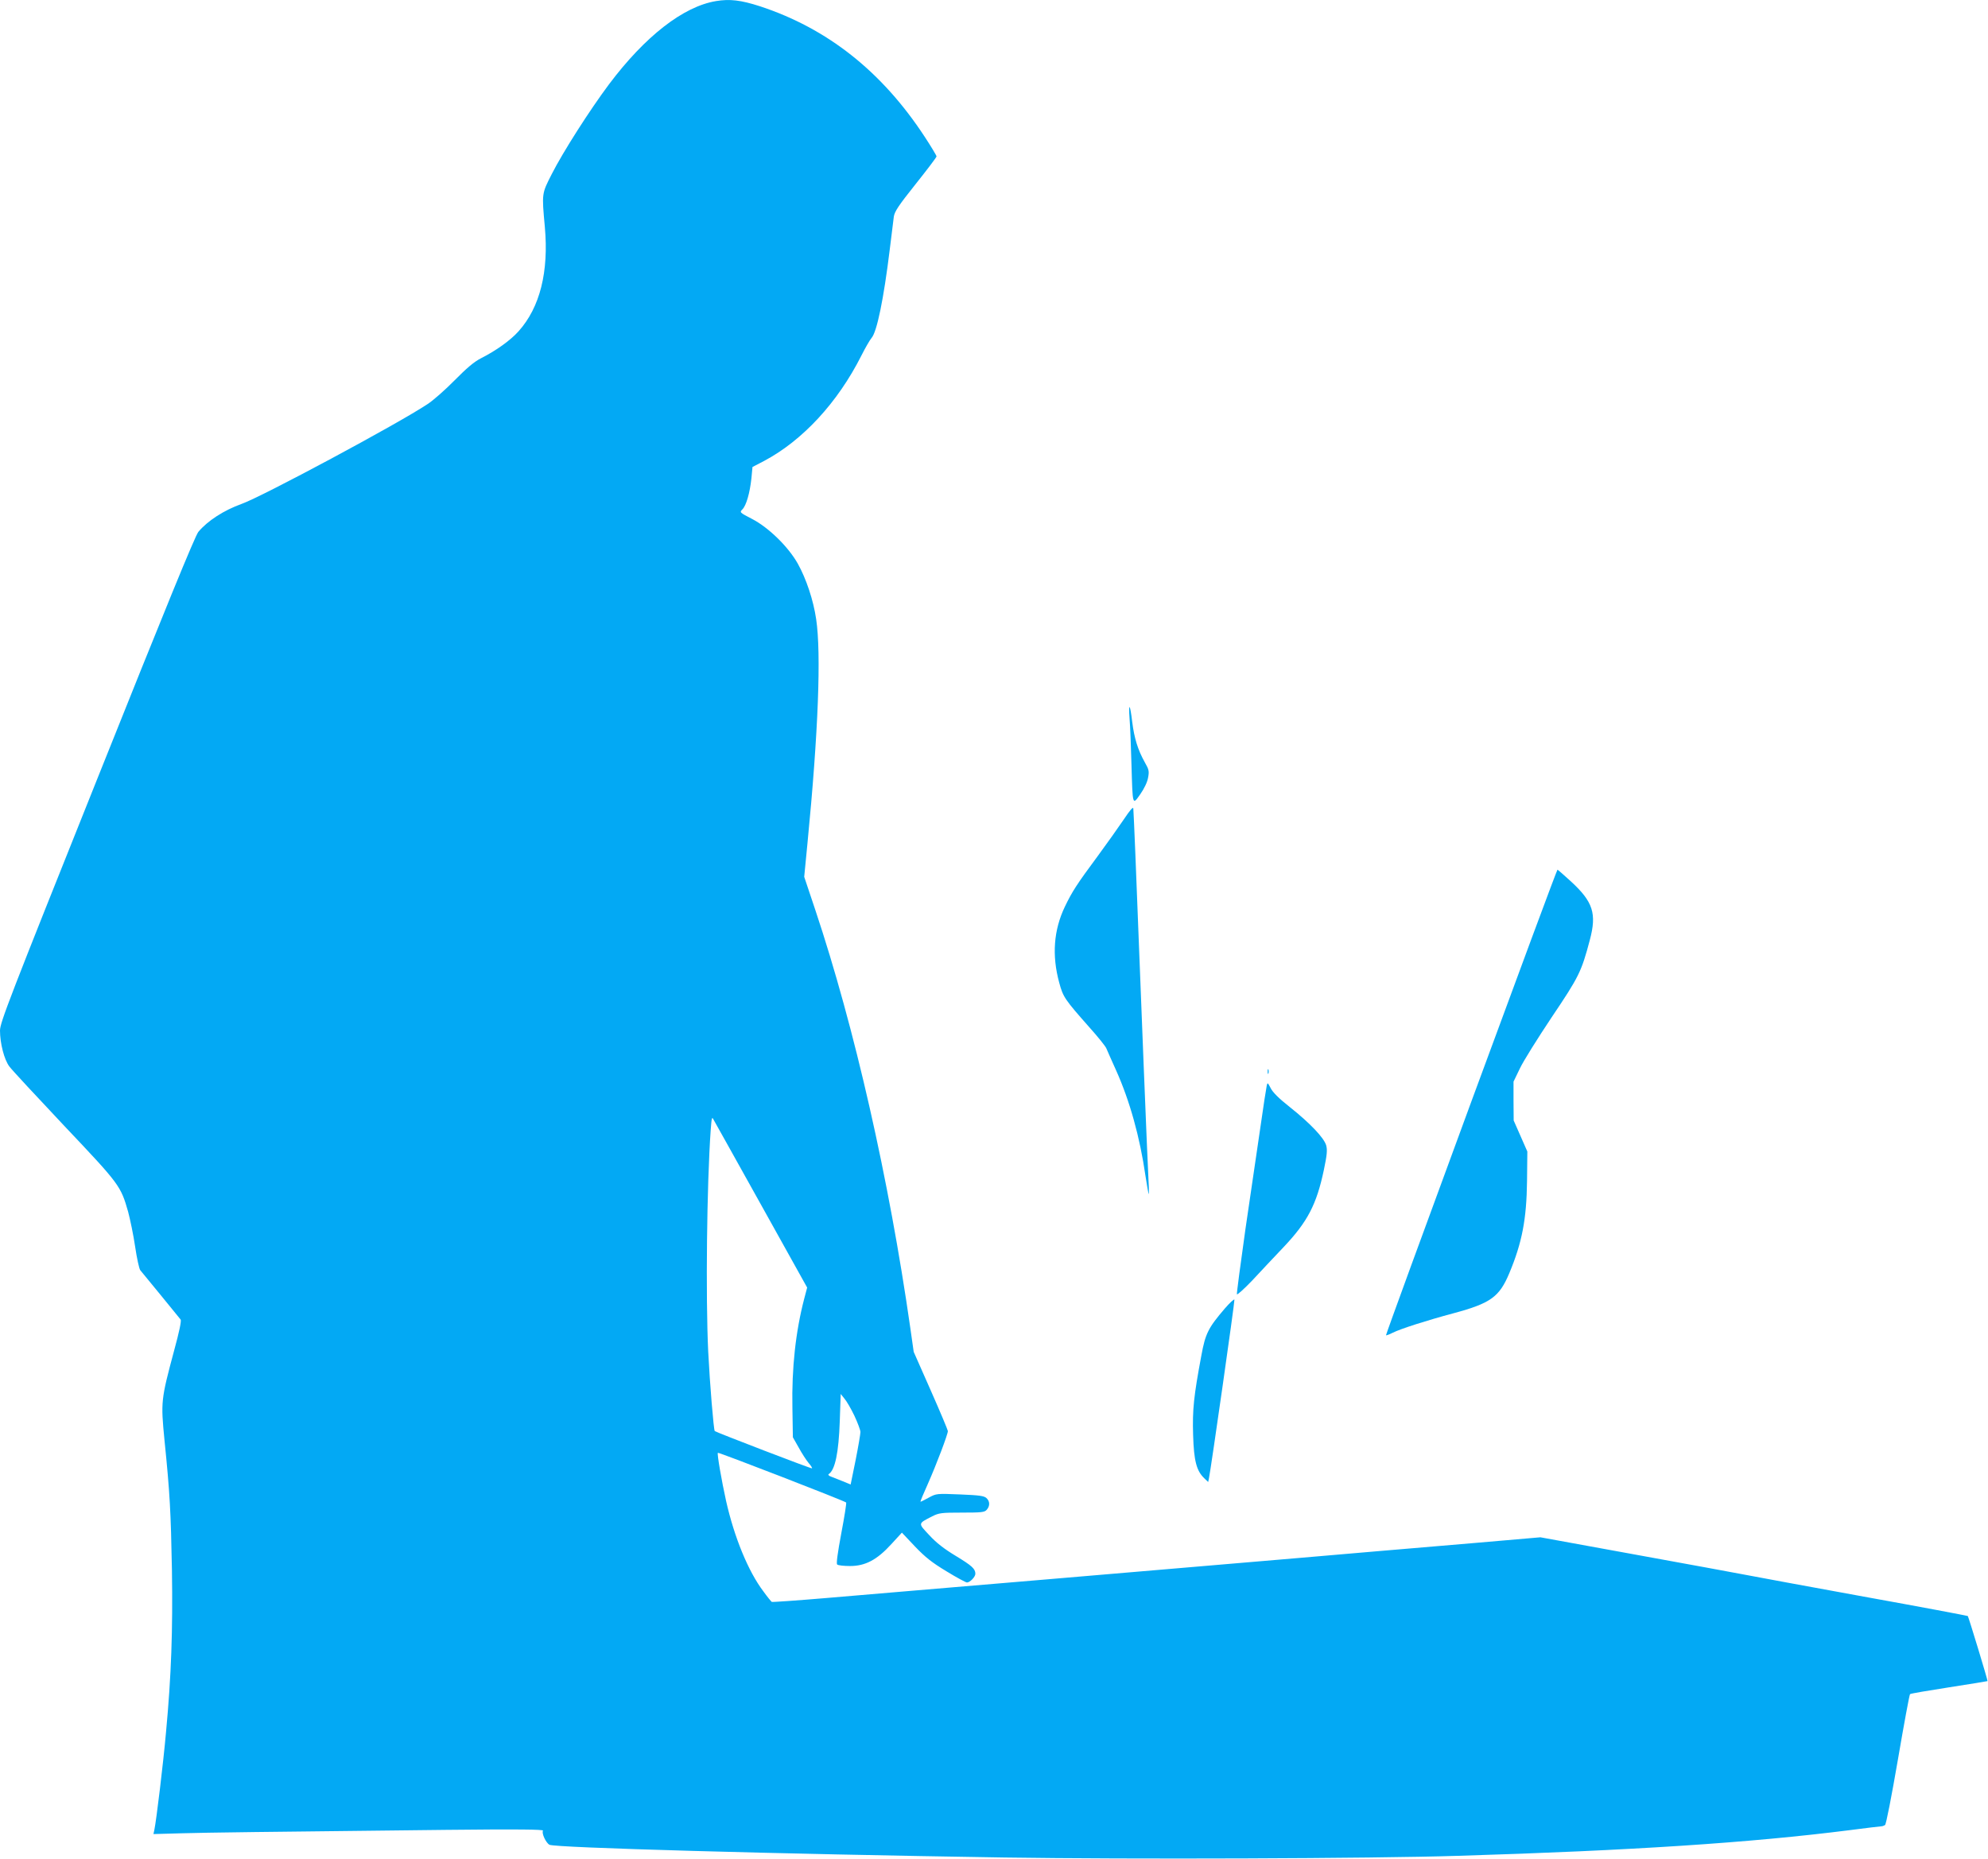 <?xml version="1.0" standalone="no"?>
<!DOCTYPE svg PUBLIC "-//W3C//DTD SVG 20010904//EN"
 "http://www.w3.org/TR/2001/REC-SVG-20010904/DTD/svg10.dtd">
<svg version="1.0" xmlns="http://www.w3.org/2000/svg"
 width="1280pt" height="1197pt" viewBox="0 0 1280 1197"
 preserveAspectRatio="xMidYMid meet">
<g transform="translate(0,1197) scale(0.1,-0.1)"
fill="#03a9f4" stroke="none">
<path d="M4610 11963 c-211 -35 -457 -227 -689 -536 -124 -166 -296 -435 -369
-579 -64 -126 -64 -121 -44 -339 26 -289 -31 -518 -169 -672 -52 -58 -143
-124 -244 -175 -43 -22 -91 -63 -167 -140 -59 -60 -138 -130 -175 -154 -189
-126 -1069 -598 -1198 -643 -114 -41 -219 -109 -278 -180 -21 -26 -211 -490
-653 -1596 -563 -1407 -624 -1564 -624 -1615 0 -82 27 -187 60 -231 15 -21
175 -193 354 -383 356 -376 363 -385 411 -553 13 -49 34 -149 45 -224 11 -75
26 -143 33 -152 22 -26 250 -305 260 -318 6 -8 -9 -79 -42 -200 -85 -317 -86
-329 -62 -576 35 -344 41 -463 48 -837 6 -385 -4 -680 -38 -1043 -18 -203 -62
-566 -75 -629 l-6 -28 179 5 c178 5 518 9 1702 22 467 5 632 3 627 -5 -10 -16
19 -79 42 -91 36 -19 1450 -59 2932 -82 795 -12 2356 -7 2920 11 1116 34 1880
84 2518 165 107 14 200 25 206 25 6 0 16 4 23 8 7 4 42 184 83 422 39 228 74
418 78 421 4 4 117 23 252 44 135 21 246 39 247 40 3 2 -122 413 -127 419 -3
2 -304 59 -670 125 -366 67 -710 130 -765 141 -55 11 -374 69 -708 130 l-609
111 -416 -36 c-230 -20 -522 -44 -649 -55 -128 -11 -338 -29 -465 -40 -213
-18 -1072 -91 -1648 -140 -692 -58 -1110 -94 -1419 -120 -189 -16 -347 -27
-352 -25 -4 3 -29 33 -54 68 -97 128 -187 347 -240 582 -29 131 -59 304 -53
310 4 5 817 -310 826 -320 3 -3 -11 -92 -31 -197 -24 -128 -33 -196 -27 -202
6 -6 43 -10 83 -10 98 0 173 39 266 141 l68 74 84 -89 c67 -70 110 -104 203
-160 65 -40 125 -72 132 -72 19 0 54 36 54 56 0 32 -22 52 -126 115 -76 46
-125 84 -171 134 -73 78 -74 73 19 121 44 22 59 24 191 24 127 0 146 2 160 18
22 25 21 55 -2 76 -16 14 -47 18 -170 23 -150 6 -152 6 -200 -20 -27 -15 -51
-27 -54 -27 -3 0 19 53 48 117 54 122 128 317 128 338 0 6 -49 123 -110 261
l-110 249 -22 155 c-137 957 -358 1932 -612 2692 l-71 212 21 216 c70 715 89
1223 56 1443 -18 123 -64 260 -118 357 -61 109 -188 233 -294 288 -81 42 -82
43 -63 62 25 25 48 106 58 199 l7 74 75 39 c248 132 473 375 626 678 26 52 56
103 65 113 35 38 79 253 118 572 12 94 23 188 26 210 5 33 30 71 140 209 74
93 135 173 135 179 0 5 -34 62 -76 126 -275 420 -626 698 -1062 841 -121 39
-193 48 -282 33z m293 -7756 l294 -528 -19 -72 c-55 -211 -81 -446 -76 -702
l3 -190 38 -67 c20 -37 49 -81 63 -98 15 -17 25 -33 22 -35 -3 -4 -617 232
-626 240 -7 6 -32 309 -42 510 -17 356 -9 1079 16 1429 6 81 8 88 19 65 8 -13
146 -262 308 -552z m598 -1353 c21 -45 39 -93 39 -105 0 -13 -14 -95 -31 -181
l-32 -157 -51 21 c-28 11 -62 24 -76 30 -14 5 -20 12 -14 16 41 27 64 138 71
341 l6 175 24 -30 c14 -16 43 -66 64 -110z"/>
<path d="M7273 7340 c4 -47 9 -177 12 -290 8 -273 6 -266 57 -194 25 36 45 77
50 106 8 42 6 52 -22 101 -43 77 -67 153 -80 258 -14 119 -25 130 -17 19z"/>
<path d="M7236 6694 c-33 -49 -109 -156 -170 -239 -132 -178 -163 -226 -210
-324 -72 -151 -84 -313 -36 -489 25 -93 36 -108 194 -287 54 -60 103 -121 109
-135 6 -14 34 -78 63 -142 88 -196 153 -429 189 -678 10 -63 19 -117 21 -119
2 -2 2 36 -1 85 -5 76 -50 1200 -85 2109 -6 149 -12 279 -13 289 -1 13 -21
-10 -61 -70z"/>
<path d="M9472 4873 c-303 -823 -550 -1499 -548 -1501 2 -2 21 5 43 16 49 25
221 80 393 126 238 64 294 105 358 258 82 196 111 347 114 593 l2 190 -44 100
-44 100 -1 125 0 125 41 85 c22 47 115 195 205 330 175 260 191 292 245 496
46 172 21 247 -121 378 -46 42 -85 76 -87 76 -3 0 -253 -674 -556 -1497z"/>
<path d="M8162 5070 c0 -14 2 -19 5 -12 2 6 2 18 0 25 -3 6 -5 1 -5 -13z"/>
<path d="M8156 4979 c-3 -13 -22 -134 -41 -269 -20 -135 -63 -429 -96 -654
-32 -226 -57 -415 -55 -420 2 -6 46 34 98 88 51 55 143 153 204 217 153 162
211 273 258 496 20 96 23 127 15 157 -13 48 -103 143 -234 247 -71 56 -111 96
-124 123 -19 36 -20 37 -25 15z"/>
<path d="M7886 3544 c-107 -125 -125 -161 -151 -303 -49 -262 -58 -348 -53
-511 5 -168 22 -232 73 -280 l24 -23 5 24 c13 61 167 1141 164 1150 -2 6 -30
-20 -62 -57z"/>
</g>
</svg>
